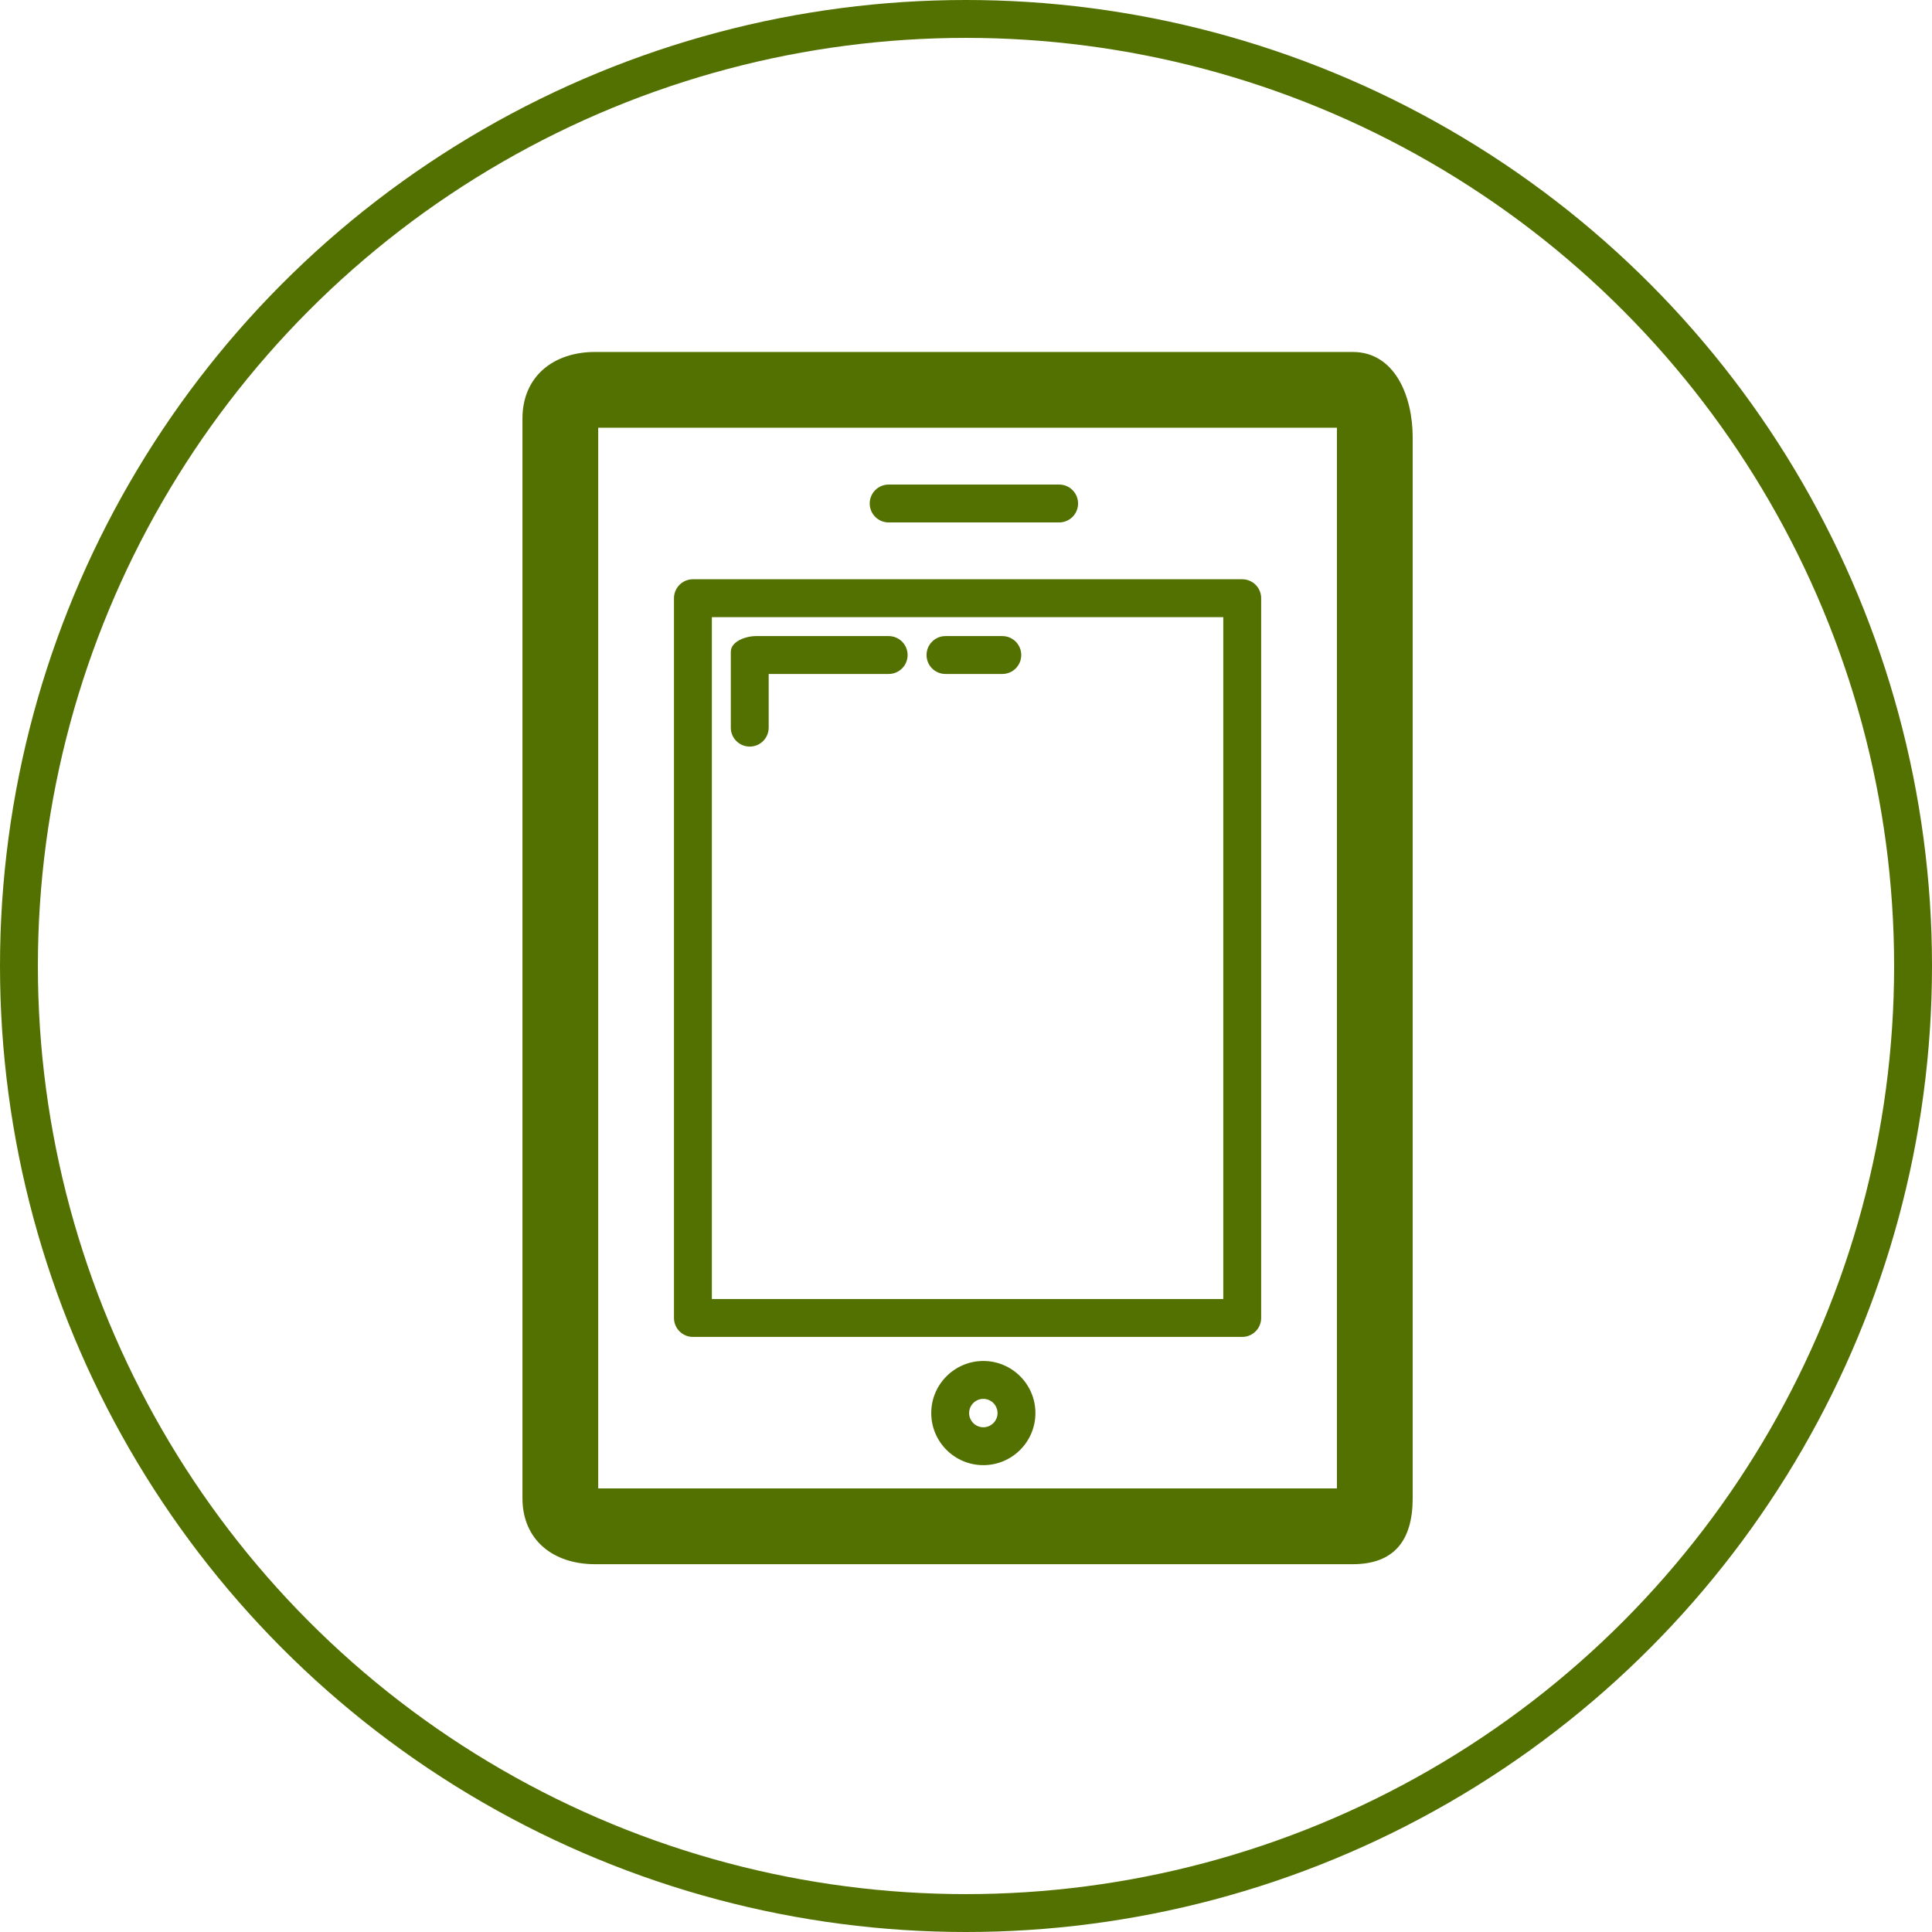 <?xml version="1.0" encoding="UTF-8"?> <svg xmlns="http://www.w3.org/2000/svg" width="102" height="102" viewBox="0 0 102 102" fill="none"><g clip-path="url(#clip0_129_335)"><circle cx="51" cy="51" r="50" stroke="#537100" stroke-width="2"></circle><path d="M71.415 18.582H31.415C29.206 18.582 27.583 19.887 27.583 22.096V79.096C27.583 81.305 29.206 82.582 31.415 82.582H71.415C73.624 82.582 74.583 81.305 74.583 79.096V23.096C74.583 20.887 73.624 18.582 71.415 18.582ZM70.583 78.582H31.583V22.582H70.583V78.582Z" fill="#537100"></path><path d="M66.583 31.582C66.583 31.03 66.136 30.582 65.583 30.582H36.583C36.031 30.582 35.583 31.03 35.583 31.582V69.582C35.583 70.135 36.031 70.582 36.583 70.582H65.583C66.136 70.582 66.583 70.135 66.583 69.582V31.582ZM37.583 32.582H64.583V68.582H37.583V32.582Z" fill="#537100"></path><path d="M46.917 33.582H39.917C39.364 33.582 38.583 33.863 38.583 34.416V38.416C38.583 38.969 39.03 39.416 39.583 39.416C40.136 39.416 40.583 38.969 40.583 38.416V35.582H46.917C47.47 35.582 47.917 35.135 47.917 34.582C47.917 34.029 47.47 33.582 46.917 33.582Z" fill="#537100"></path><path d="M52.917 33.582H49.917C49.364 33.582 48.917 34.029 48.917 34.582C48.917 35.135 49.364 35.582 49.917 35.582H52.917C53.47 35.582 53.917 35.135 53.917 34.582C53.917 34.029 53.47 33.582 52.917 33.582Z" fill="#537100"></path><path d="M46.917 27.582H55.917C56.47 27.582 56.917 27.135 56.917 26.582C56.917 26.029 56.47 25.582 55.917 25.582H46.917C46.364 25.582 45.917 26.029 45.917 26.582C45.917 27.135 46.364 27.582 46.917 27.582Z" fill="#537100"></path><path d="M51.915 71.853C50.398 71.853 49.165 73.087 49.165 74.603C49.165 76.121 50.398 77.353 51.915 77.353C53.432 77.353 54.665 76.121 54.665 74.603C54.665 73.087 53.432 71.853 51.915 71.853ZM51.915 75.353C51.502 75.353 51.165 75.016 51.165 74.603C51.165 74.191 51.502 73.853 51.915 73.853C52.328 73.853 52.665 74.191 52.665 74.603C52.665 75.016 52.328 75.353 51.915 75.353Z" fill="#537100"></path></g><defs><clipPath id="clip0_129_335"><rect width="102" height="102" fill="white"></rect></clipPath></defs></svg> 